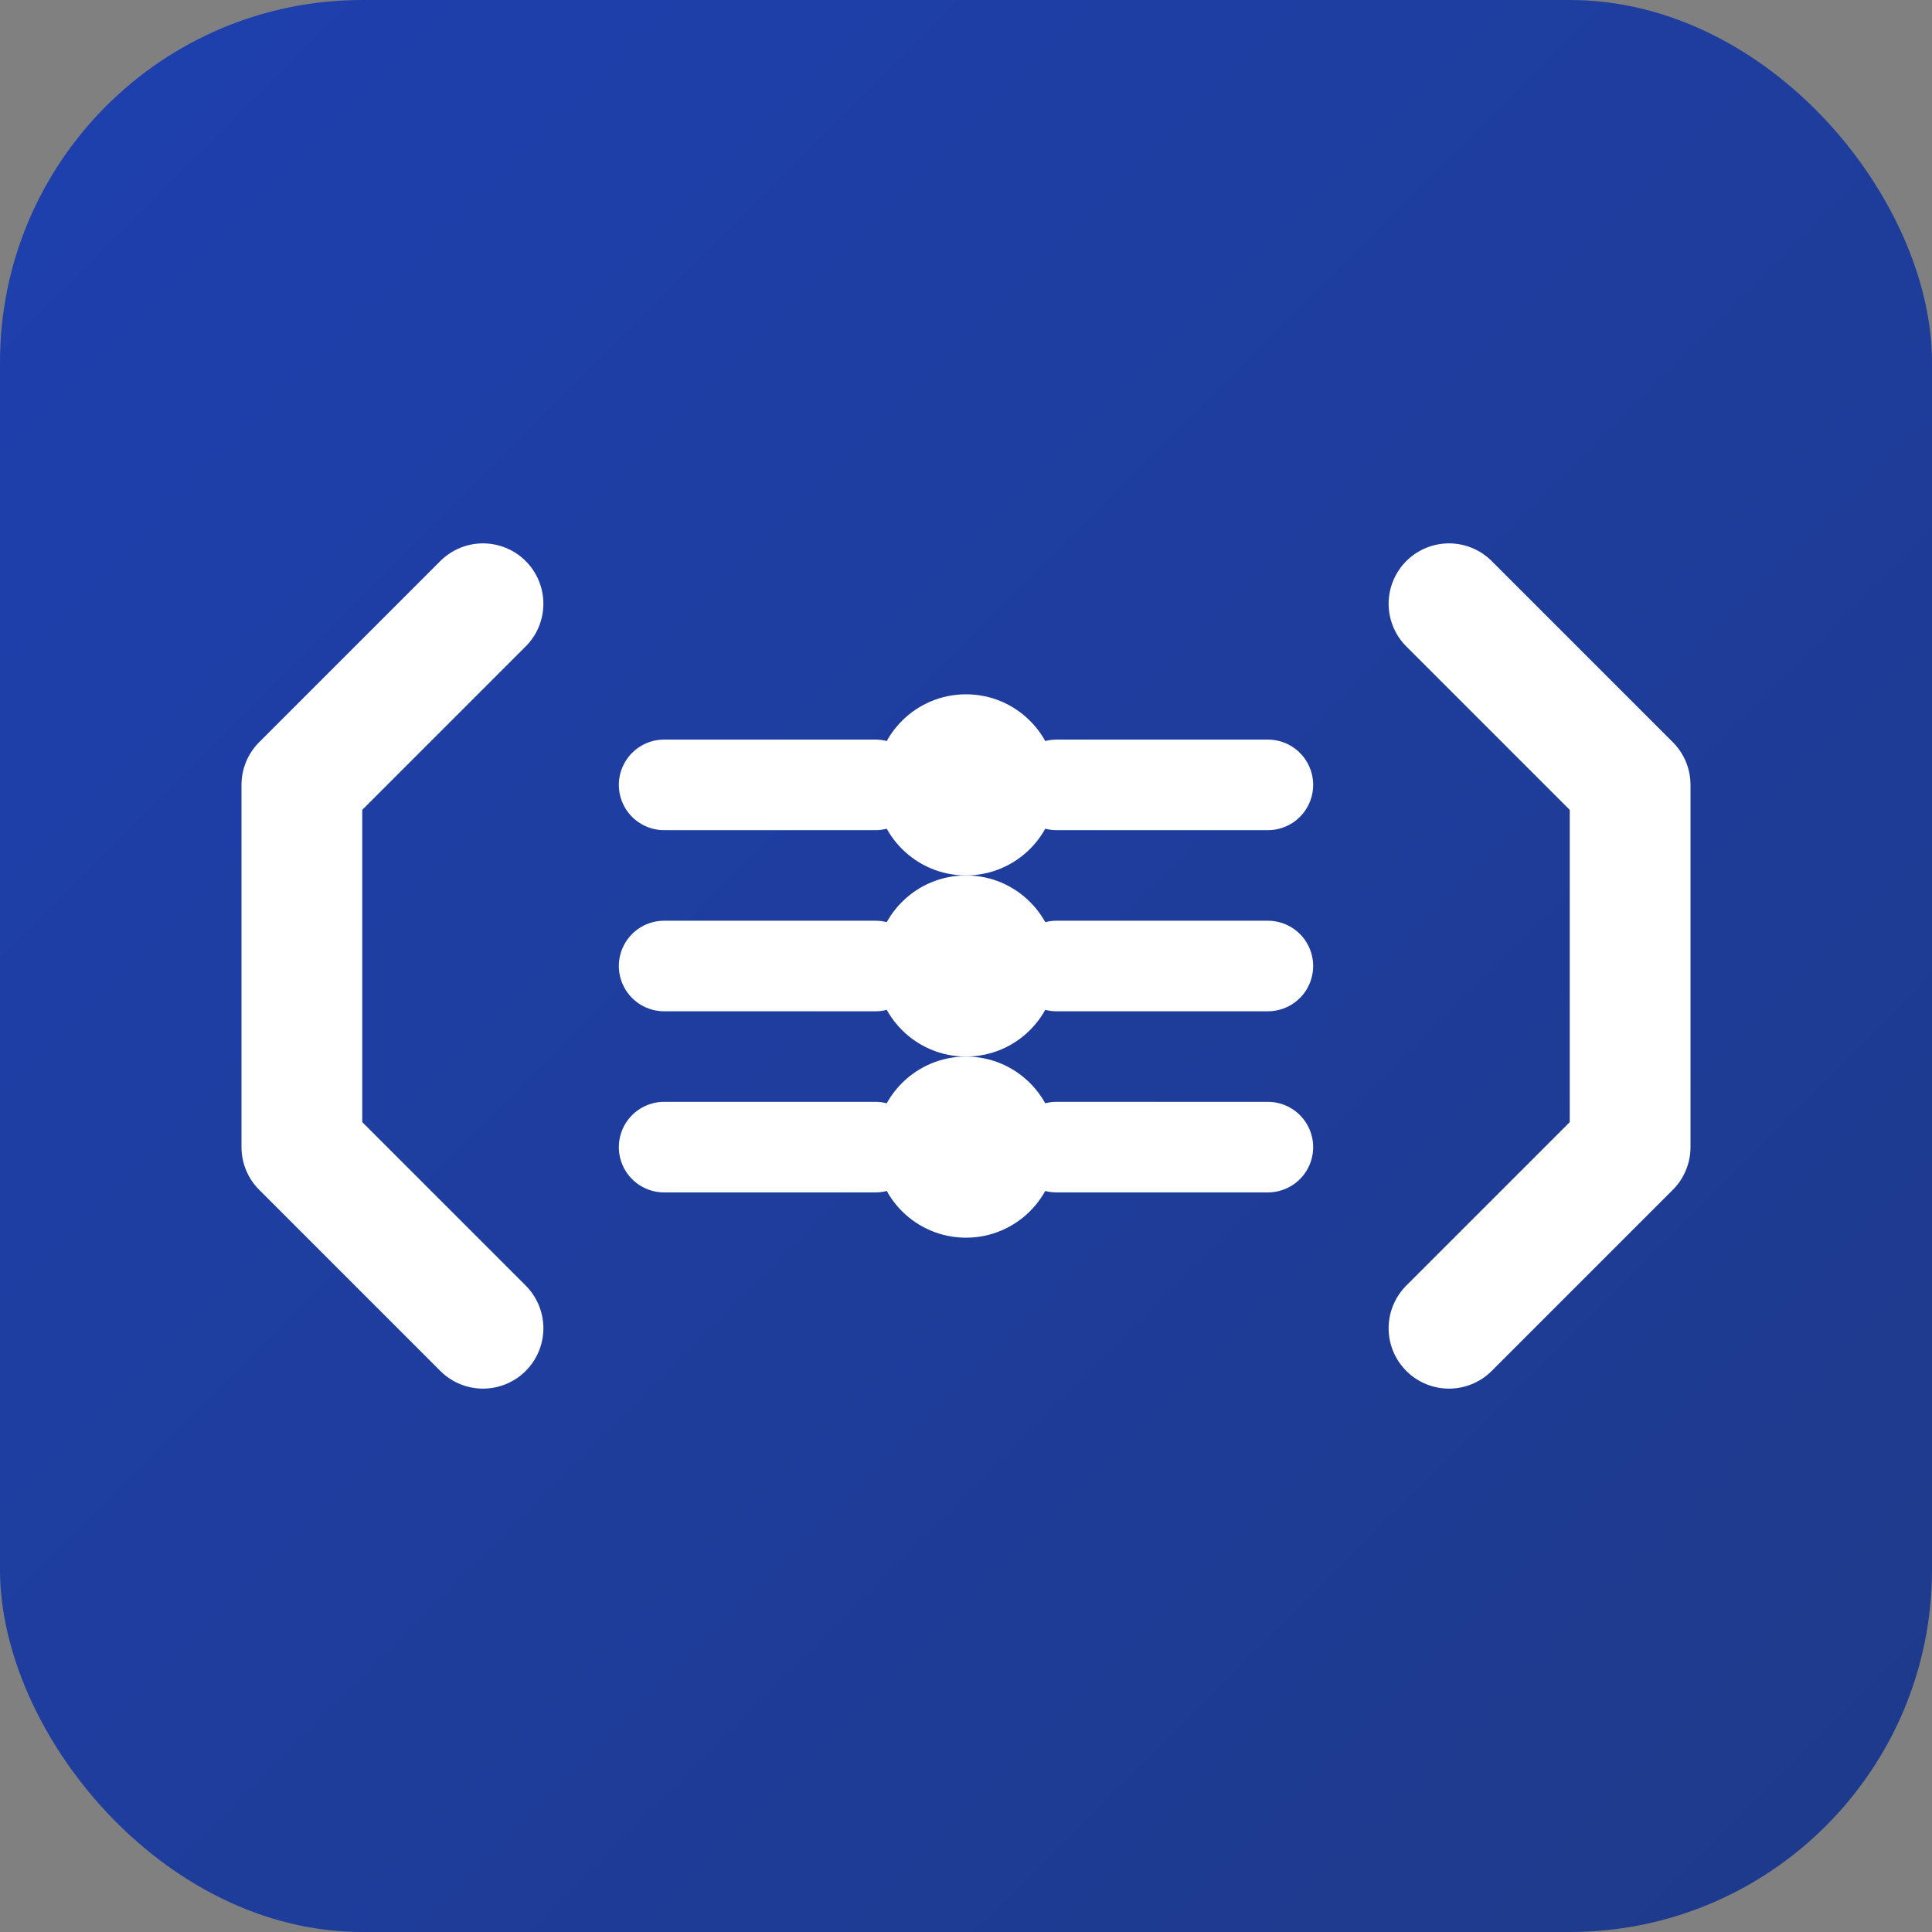 <svg xmlns="http://www.w3.org/2000/svg" viewBox="0 0 32 32" width="32" height="32">
  <rect x="0" y="0" width="32" height="32" fill="#808080" stroke="none"/>
  <defs>
    <linearGradient id="favGradient" x1="0%" y1="0%" x2="100%" y2="100%">
      <stop offset="0%" style="stop-color:#1E40AF;stop-opacity:1" />
      <stop offset="100%" style="stop-color:#1E3A8A;stop-opacity:1" />
    </linearGradient>
  </defs>
  
  <!-- Background -->
  <rect width="32" height="32" rx="6" fill="url(#favGradient)" />
  
  <!-- Code brackets -->
  <path d="M8 10 L5 13 L5 19 L8 22" stroke="white" stroke-width="2" fill="none" stroke-linecap="round" stroke-linejoin="round" />
  <path d="M24 10 L27 13 L27 19 L24 22" stroke="white" stroke-width="2" fill="none" stroke-linecap="round" stroke-linejoin="round" />
  
  <!-- Central learning dots -->
  <circle cx="16" cy="13" r="1.5" fill="white" />
  <circle cx="16" cy="16" r="1.5" fill="white" />
  <circle cx="16" cy="19" r="1.5" fill="white" />
  
  <!-- Connection lines -->
  <line x1="11" y1="13" x2="14.5" y2="13" stroke="white" stroke-width="1.5" stroke-linecap="round" />
  <line x1="17.5" y1="13" x2="21" y2="13" stroke="white" stroke-width="1.5" stroke-linecap="round" />
  <line x1="11" y1="16" x2="14.5" y2="16" stroke="white" stroke-width="1.5" stroke-linecap="round" />
  <line x1="17.5" y1="16" x2="21" y2="16" stroke="white" stroke-width="1.5" stroke-linecap="round" />
  <line x1="11" y1="19" x2="14.5" y2="19" stroke="white" stroke-width="1.5" stroke-linecap="round" />
  <line x1="17.5" y1="19" x2="21" y2="19" stroke="white" stroke-width="1.5" stroke-linecap="round" />
</svg>

